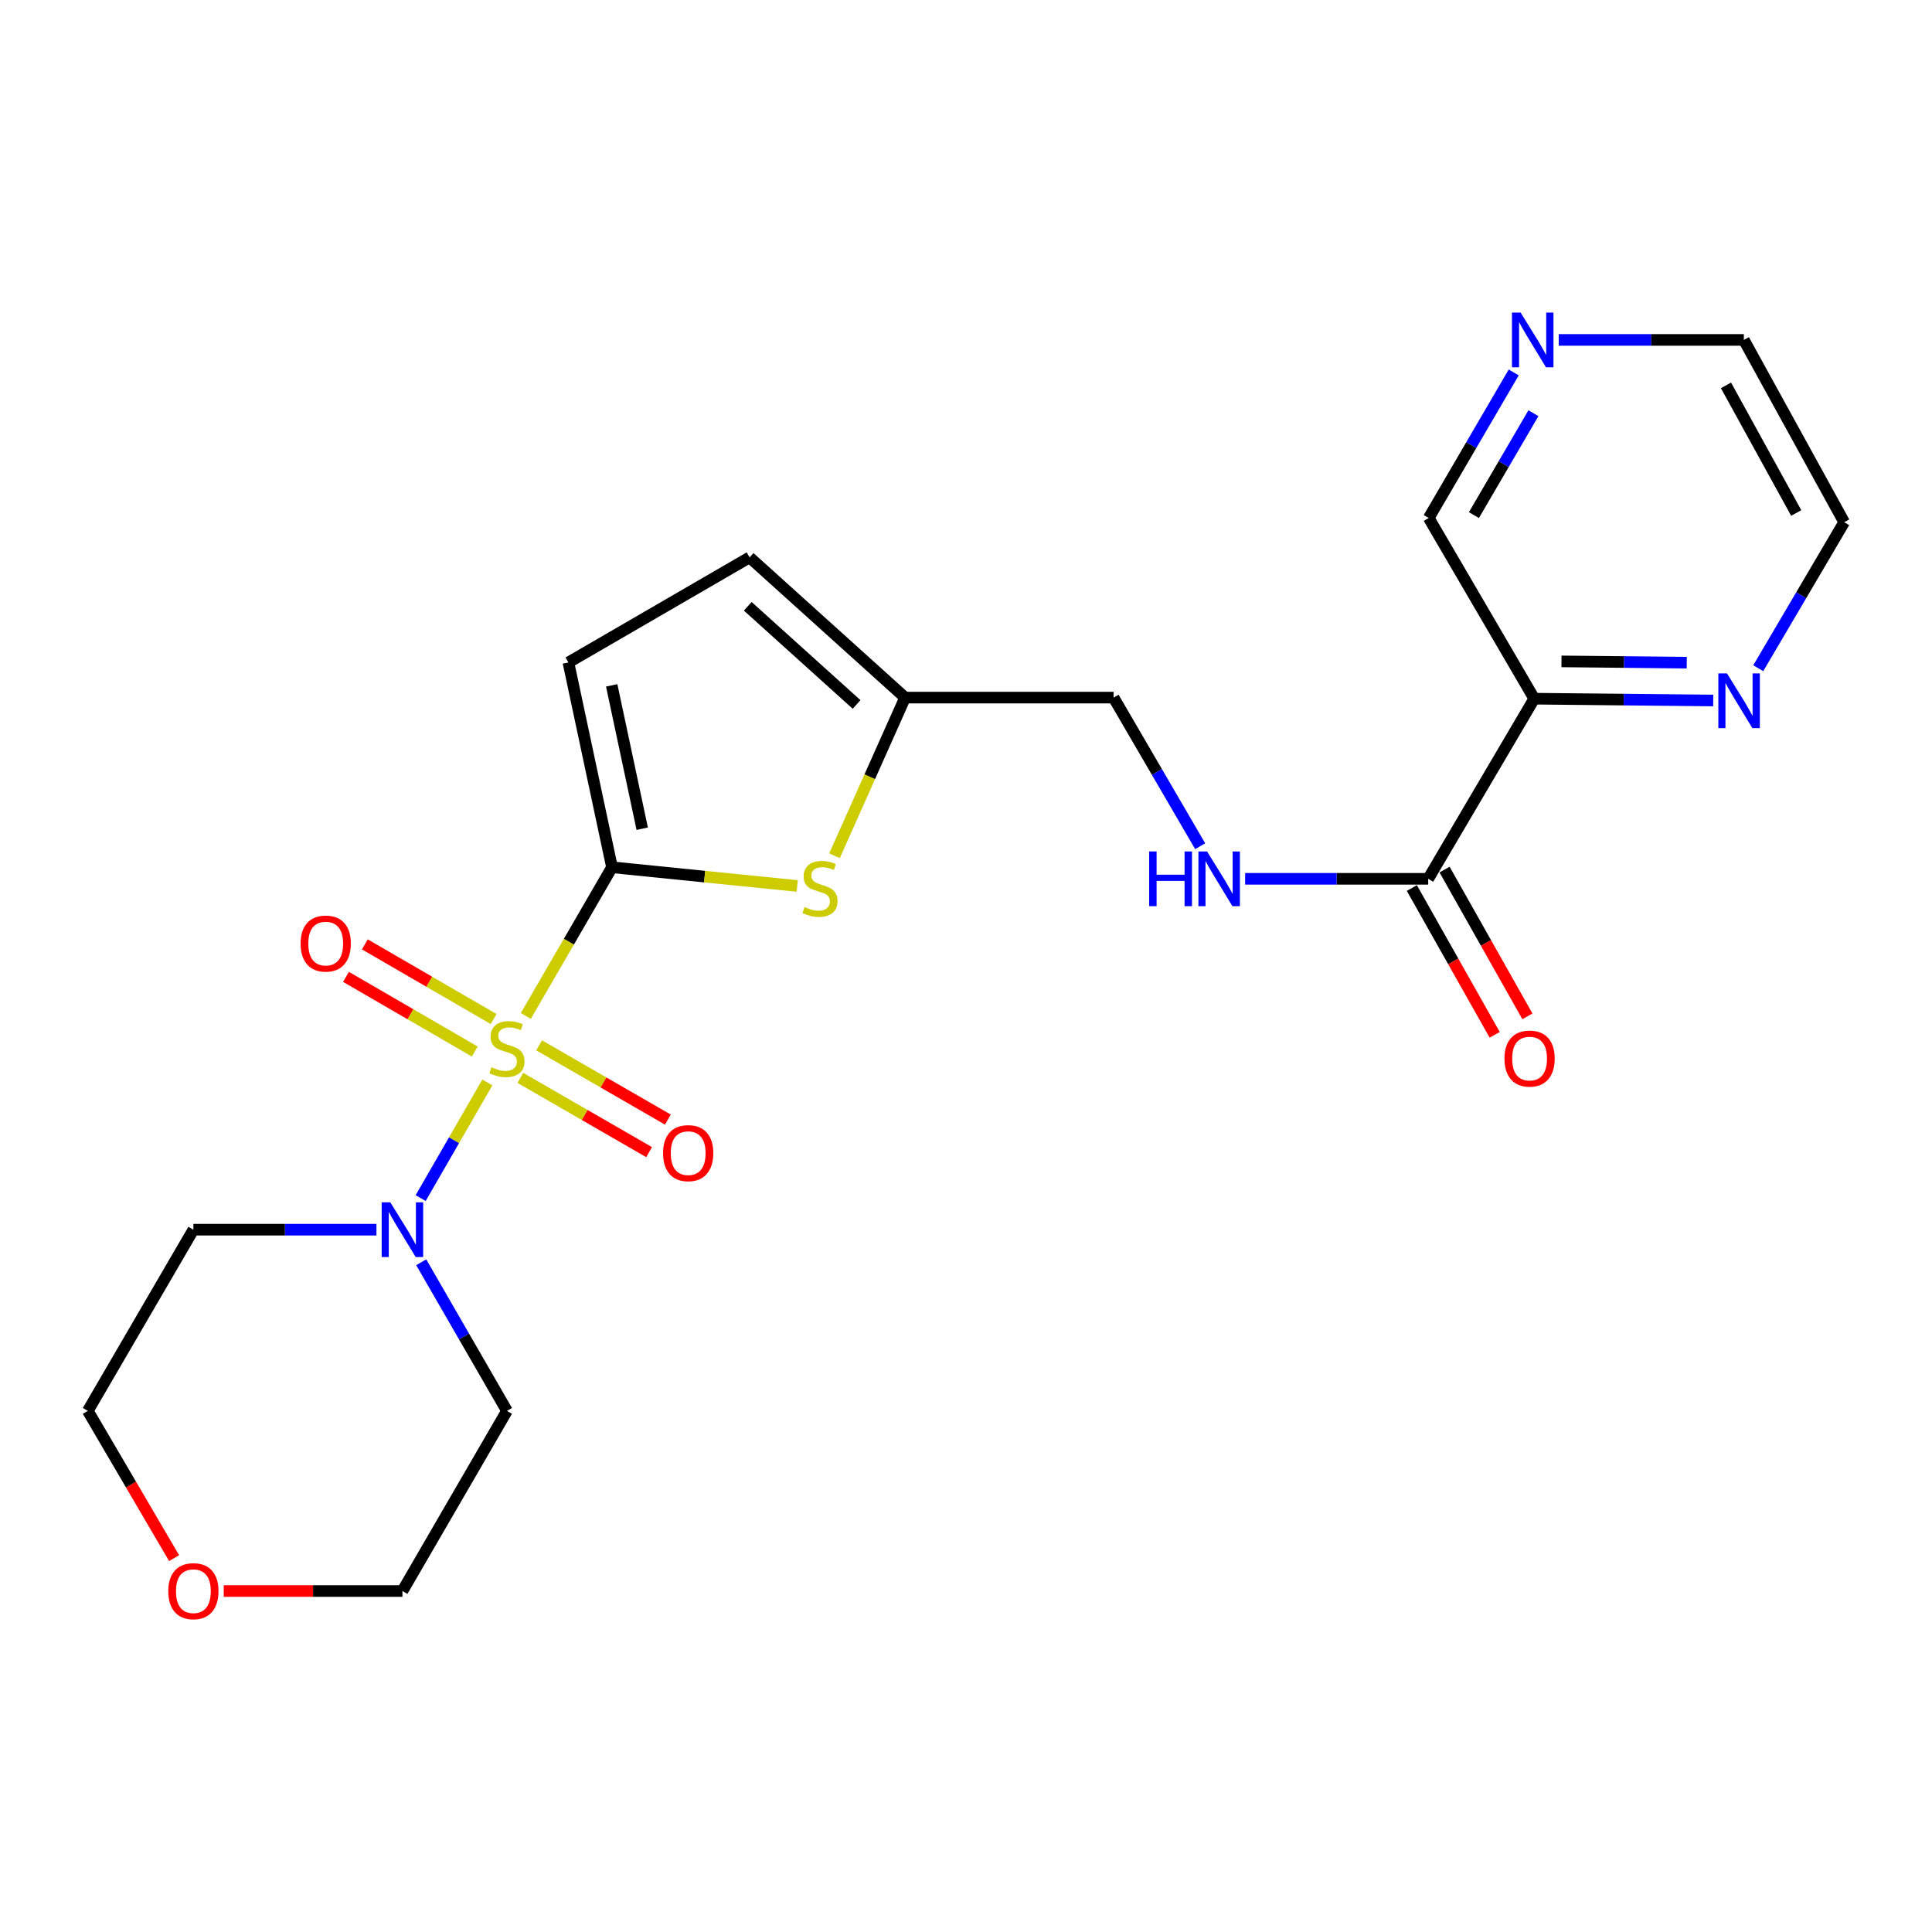 <?xml version='1.0' encoding='iso-8859-1'?>
<svg version='1.1' baseProfile='full'
              xmlns='http://www.w3.org/2000/svg'
                      xmlns:rdkit='http://www.rdkit.org/xml'
                      xmlns:xlink='http://www.w3.org/1999/xlink'
                  xml:space='preserve'
width='1000px' height='1000px' viewBox='0 0 1000 1000'>
<!-- END OF HEADER -->
<rect style='opacity:1.0;fill:#FFFFFF;stroke:none' width='1000' height='1000' x='0' y='0'> </rect>
<path class='bond-0' d='M 272.161,525.861 L 294.469,487.38' style='fill:none;fill-rule:evenodd;stroke:#CCCC00;stroke-width:6px;stroke-linecap:butt;stroke-linejoin:miter;stroke-opacity:1' />
<path class='bond-0' d='M 294.469,487.38 L 316.777,448.898' style='fill:none;fill-rule:evenodd;stroke:#000000;stroke-width:6px;stroke-linecap:butt;stroke-linejoin:miter;stroke-opacity:1' />
<path class='bond-1' d='M 252.258,560.279 L 234.994,590.202' style='fill:none;fill-rule:evenodd;stroke:#CCCC00;stroke-width:6px;stroke-linecap:butt;stroke-linejoin:miter;stroke-opacity:1' />
<path class='bond-1' d='M 234.994,590.202 L 217.73,620.126' style='fill:none;fill-rule:evenodd;stroke:#0000FF;stroke-width:6px;stroke-linecap:butt;stroke-linejoin:miter;stroke-opacity:1' />
<path class='bond-7' d='M 269.334,557.912 L 302.654,577.128' style='fill:none;fill-rule:evenodd;stroke:#CCCC00;stroke-width:6px;stroke-linecap:butt;stroke-linejoin:miter;stroke-opacity:1' />
<path class='bond-7' d='M 302.654,577.128 L 335.974,596.344' style='fill:none;fill-rule:evenodd;stroke:#FF0000;stroke-width:6px;stroke-linecap:butt;stroke-linejoin:miter;stroke-opacity:1' />
<path class='bond-7' d='M 279.049,541.067 L 312.369,560.283' style='fill:none;fill-rule:evenodd;stroke:#CCCC00;stroke-width:6px;stroke-linecap:butt;stroke-linejoin:miter;stroke-opacity:1' />
<path class='bond-7' d='M 312.369,560.283 L 345.689,579.499' style='fill:none;fill-rule:evenodd;stroke:#FF0000;stroke-width:6px;stroke-linecap:butt;stroke-linejoin:miter;stroke-opacity:1' />
<path class='bond-8' d='M 255.49,527.445 L 222.163,508.126' style='fill:none;fill-rule:evenodd;stroke:#CCCC00;stroke-width:6px;stroke-linecap:butt;stroke-linejoin:miter;stroke-opacity:1' />
<path class='bond-8' d='M 222.163,508.126 L 188.836,488.806' style='fill:none;fill-rule:evenodd;stroke:#FF0000;stroke-width:6px;stroke-linecap:butt;stroke-linejoin:miter;stroke-opacity:1' />
<path class='bond-8' d='M 245.738,544.268 L 212.411,524.949' style='fill:none;fill-rule:evenodd;stroke:#CCCC00;stroke-width:6px;stroke-linecap:butt;stroke-linejoin:miter;stroke-opacity:1' />
<path class='bond-8' d='M 212.411,524.949 L 179.084,505.63' style='fill:none;fill-rule:evenodd;stroke:#FF0000;stroke-width:6px;stroke-linecap:butt;stroke-linejoin:miter;stroke-opacity:1' />
<path class='bond-2' d='M 316.777,448.898 L 364.712,453.737' style='fill:none;fill-rule:evenodd;stroke:#000000;stroke-width:6px;stroke-linecap:butt;stroke-linejoin:miter;stroke-opacity:1' />
<path class='bond-2' d='M 364.712,453.737 L 412.646,458.576' style='fill:none;fill-rule:evenodd;stroke:#CCCC00;stroke-width:6px;stroke-linecap:butt;stroke-linejoin:miter;stroke-opacity:1' />
<path class='bond-3' d='M 316.777,448.898 L 294.209,342.886' style='fill:none;fill-rule:evenodd;stroke:#000000;stroke-width:6px;stroke-linecap:butt;stroke-linejoin:miter;stroke-opacity:1' />
<path class='bond-3' d='M 332.412,428.947 L 316.614,354.739' style='fill:none;fill-rule:evenodd;stroke:#000000;stroke-width:6px;stroke-linecap:butt;stroke-linejoin:miter;stroke-opacity:1' />
<path class='bond-16' d='M 194.847,636.485 L 147.472,636.485' style='fill:none;fill-rule:evenodd;stroke:#0000FF;stroke-width:6px;stroke-linecap:butt;stroke-linejoin:miter;stroke-opacity:1' />
<path class='bond-16' d='M 147.472,636.485 L 100.097,636.485' style='fill:none;fill-rule:evenodd;stroke:#000000;stroke-width:6px;stroke-linecap:butt;stroke-linejoin:miter;stroke-opacity:1' />
<path class='bond-17' d='M 218.024,653.352 L 240.214,691.81' style='fill:none;fill-rule:evenodd;stroke:#0000FF;stroke-width:6px;stroke-linecap:butt;stroke-linejoin:miter;stroke-opacity:1' />
<path class='bond-17' d='M 240.214,691.81 L 262.405,730.268' style='fill:none;fill-rule:evenodd;stroke:#000000;stroke-width:6px;stroke-linecap:butt;stroke-linejoin:miter;stroke-opacity:1' />
<path class='bond-6' d='M 431.937,442.945 L 450.201,402.012' style='fill:none;fill-rule:evenodd;stroke:#CCCC00;stroke-width:6px;stroke-linecap:butt;stroke-linejoin:miter;stroke-opacity:1' />
<path class='bond-6' d='M 450.201,402.012 L 468.465,361.079' style='fill:none;fill-rule:evenodd;stroke:#000000;stroke-width:6px;stroke-linecap:butt;stroke-linejoin:miter;stroke-opacity:1' />
<path class='bond-9' d='M 294.209,342.886 L 387.992,288.492' style='fill:none;fill-rule:evenodd;stroke:#000000;stroke-width:6px;stroke-linecap:butt;stroke-linejoin:miter;stroke-opacity:1' />
<path class='bond-4' d='M 739.237,454.872 L 691.857,454.872' style='fill:none;fill-rule:evenodd;stroke:#000000;stroke-width:6px;stroke-linecap:butt;stroke-linejoin:miter;stroke-opacity:1' />
<path class='bond-4' d='M 691.857,454.872 L 644.477,454.872' style='fill:none;fill-rule:evenodd;stroke:#0000FF;stroke-width:6px;stroke-linecap:butt;stroke-linejoin:miter;stroke-opacity:1' />
<path class='bond-5' d='M 739.237,454.872 L 794.128,361.641' style='fill:none;fill-rule:evenodd;stroke:#000000;stroke-width:6px;stroke-linecap:butt;stroke-linejoin:miter;stroke-opacity:1' />
<path class='bond-12' d='M 730.77,459.652 L 752.211,497.638' style='fill:none;fill-rule:evenodd;stroke:#000000;stroke-width:6px;stroke-linecap:butt;stroke-linejoin:miter;stroke-opacity:1' />
<path class='bond-12' d='M 752.211,497.638 L 773.652,535.625' style='fill:none;fill-rule:evenodd;stroke:#FF0000;stroke-width:6px;stroke-linecap:butt;stroke-linejoin:miter;stroke-opacity:1' />
<path class='bond-12' d='M 747.705,450.093 L 769.146,488.08' style='fill:none;fill-rule:evenodd;stroke:#000000;stroke-width:6px;stroke-linecap:butt;stroke-linejoin:miter;stroke-opacity:1' />
<path class='bond-12' d='M 769.146,488.08 L 790.587,526.066' style='fill:none;fill-rule:evenodd;stroke:#FF0000;stroke-width:6px;stroke-linecap:butt;stroke-linejoin:miter;stroke-opacity:1' />
<path class='bond-11' d='M 794.128,361.641 L 840.444,362.108' style='fill:none;fill-rule:evenodd;stroke:#000000;stroke-width:6px;stroke-linecap:butt;stroke-linejoin:miter;stroke-opacity:1' />
<path class='bond-11' d='M 840.444,362.108 L 886.761,362.575' style='fill:none;fill-rule:evenodd;stroke:#0000FF;stroke-width:6px;stroke-linecap:butt;stroke-linejoin:miter;stroke-opacity:1' />
<path class='bond-11' d='M 808.219,342.336 L 840.641,342.663' style='fill:none;fill-rule:evenodd;stroke:#000000;stroke-width:6px;stroke-linecap:butt;stroke-linejoin:miter;stroke-opacity:1' />
<path class='bond-11' d='M 840.641,342.663 L 873.062,342.99' style='fill:none;fill-rule:evenodd;stroke:#0000FF;stroke-width:6px;stroke-linecap:butt;stroke-linejoin:miter;stroke-opacity:1' />
<path class='bond-18' d='M 794.128,361.641 L 739.507,268.106' style='fill:none;fill-rule:evenodd;stroke:#000000;stroke-width:6px;stroke-linecap:butt;stroke-linejoin:miter;stroke-opacity:1' />
<path class='bond-15' d='M 468.465,361.079 L 576.39,361.079' style='fill:none;fill-rule:evenodd;stroke:#000000;stroke-width:6px;stroke-linecap:butt;stroke-linejoin:miter;stroke-opacity:1' />
<path class='bond-24' d='M 468.465,361.079 L 387.992,288.492' style='fill:none;fill-rule:evenodd;stroke:#000000;stroke-width:6px;stroke-linecap:butt;stroke-linejoin:miter;stroke-opacity:1' />
<path class='bond-24' d='M 443.37,364.63 L 387.039,313.82' style='fill:none;fill-rule:evenodd;stroke:#000000;stroke-width:6px;stroke-linecap:butt;stroke-linejoin:miter;stroke-opacity:1' />
<path class='bond-10' d='M 621.202,437.999 L 598.796,399.539' style='fill:none;fill-rule:evenodd;stroke:#0000FF;stroke-width:6px;stroke-linecap:butt;stroke-linejoin:miter;stroke-opacity:1' />
<path class='bond-10' d='M 598.796,399.539 L 576.39,361.079' style='fill:none;fill-rule:evenodd;stroke:#000000;stroke-width:6px;stroke-linecap:butt;stroke-linejoin:miter;stroke-opacity:1' />
<path class='bond-21' d='M 910.064,345.869 L 932.305,308.084' style='fill:none;fill-rule:evenodd;stroke:#0000FF;stroke-width:6px;stroke-linecap:butt;stroke-linejoin:miter;stroke-opacity:1' />
<path class='bond-21' d='M 932.305,308.084 L 954.545,270.299' style='fill:none;fill-rule:evenodd;stroke:#000000;stroke-width:6px;stroke-linecap:butt;stroke-linejoin:miter;stroke-opacity:1' />
<path class='bond-13' d='M 783.502,192.772 L 761.504,230.439' style='fill:none;fill-rule:evenodd;stroke:#0000FF;stroke-width:6px;stroke-linecap:butt;stroke-linejoin:miter;stroke-opacity:1' />
<path class='bond-13' d='M 761.504,230.439 L 739.507,268.106' style='fill:none;fill-rule:evenodd;stroke:#000000;stroke-width:6px;stroke-linecap:butt;stroke-linejoin:miter;stroke-opacity:1' />
<path class='bond-13' d='M 793.695,213.879 L 778.297,240.246' style='fill:none;fill-rule:evenodd;stroke:#0000FF;stroke-width:6px;stroke-linecap:butt;stroke-linejoin:miter;stroke-opacity:1' />
<path class='bond-13' d='M 778.297,240.246 L 762.899,266.613' style='fill:none;fill-rule:evenodd;stroke:#000000;stroke-width:6px;stroke-linecap:butt;stroke-linejoin:miter;stroke-opacity:1' />
<path class='bond-22' d='M 806.801,175.944 L 854.708,175.944' style='fill:none;fill-rule:evenodd;stroke:#0000FF;stroke-width:6px;stroke-linecap:butt;stroke-linejoin:miter;stroke-opacity:1' />
<path class='bond-22' d='M 854.708,175.944 L 902.614,175.944' style='fill:none;fill-rule:evenodd;stroke:#000000;stroke-width:6px;stroke-linecap:butt;stroke-linejoin:miter;stroke-opacity:1' />
<path class='bond-14' d='M 115.802,823.511 L 162.047,823.511' style='fill:none;fill-rule:evenodd;stroke:#FF0000;stroke-width:6px;stroke-linecap:butt;stroke-linejoin:miter;stroke-opacity:1' />
<path class='bond-14' d='M 162.047,823.511 L 208.291,823.511' style='fill:none;fill-rule:evenodd;stroke:#000000;stroke-width:6px;stroke-linecap:butt;stroke-linejoin:miter;stroke-opacity:1' />
<path class='bond-23' d='M 90.122,806.489 L 67.788,768.378' style='fill:none;fill-rule:evenodd;stroke:#FF0000;stroke-width:6px;stroke-linecap:butt;stroke-linejoin:miter;stroke-opacity:1' />
<path class='bond-23' d='M 67.788,768.378 L 45.455,730.268' style='fill:none;fill-rule:evenodd;stroke:#000000;stroke-width:6px;stroke-linecap:butt;stroke-linejoin:miter;stroke-opacity:1' />
<path class='bond-20' d='M 100.097,636.485 L 45.455,730.268' style='fill:none;fill-rule:evenodd;stroke:#000000;stroke-width:6px;stroke-linecap:butt;stroke-linejoin:miter;stroke-opacity:1' />
<path class='bond-19' d='M 262.405,730.268 L 208.291,823.511' style='fill:none;fill-rule:evenodd;stroke:#000000;stroke-width:6px;stroke-linecap:butt;stroke-linejoin:miter;stroke-opacity:1' />
<path class='bond-25' d='M 954.545,270.299 L 902.614,175.944' style='fill:none;fill-rule:evenodd;stroke:#000000;stroke-width:6px;stroke-linecap:butt;stroke-linejoin:miter;stroke-opacity:1' />
<path class='bond-25' d='M 929.72,265.522 L 893.368,199.474' style='fill:none;fill-rule:evenodd;stroke:#000000;stroke-width:6px;stroke-linecap:butt;stroke-linejoin:miter;stroke-opacity:1' />
<path  class='atom-0' d='M 254.405 552.412
Q 254.725 552.532, 256.045 553.092
Q 257.365 553.652, 258.805 554.012
Q 260.285 554.332, 261.725 554.332
Q 264.405 554.332, 265.965 553.052
Q 267.525 551.732, 267.525 549.452
Q 267.525 547.892, 266.725 546.932
Q 265.965 545.972, 264.765 545.452
Q 263.565 544.932, 261.565 544.332
Q 259.045 543.572, 257.525 542.852
Q 256.045 542.132, 254.965 540.612
Q 253.925 539.092, 253.925 536.532
Q 253.925 532.972, 256.325 530.772
Q 258.765 528.572, 263.565 528.572
Q 266.845 528.572, 270.565 530.132
L 269.645 533.212
Q 266.245 531.812, 263.685 531.812
Q 260.925 531.812, 259.405 532.972
Q 257.885 534.092, 257.925 536.052
Q 257.925 537.572, 258.685 538.492
Q 259.485 539.412, 260.605 539.932
Q 261.765 540.452, 263.685 541.052
Q 266.245 541.852, 267.765 542.652
Q 269.285 543.452, 270.365 545.092
Q 271.485 546.692, 271.485 549.452
Q 271.485 553.372, 268.845 555.492
Q 266.245 557.572, 261.885 557.572
Q 259.365 557.572, 257.445 557.012
Q 255.565 556.492, 253.325 555.572
L 254.405 552.412
' fill='#CCCC00'/>
<path  class='atom-2' d='M 202.031 622.325
L 211.311 637.325
Q 212.231 638.805, 213.711 641.485
Q 215.191 644.165, 215.271 644.325
L 215.271 622.325
L 219.031 622.325
L 219.031 650.645
L 215.151 650.645
L 205.191 634.245
Q 204.031 632.325, 202.791 630.125
Q 201.591 627.925, 201.231 627.245
L 201.231 650.645
L 197.551 650.645
L 197.551 622.325
L 202.031 622.325
' fill='#0000FF'/>
<path  class='atom-3' d='M 416.431 469.486
Q 416.751 469.606, 418.071 470.166
Q 419.391 470.726, 420.831 471.086
Q 422.311 471.406, 423.751 471.406
Q 426.431 471.406, 427.991 470.126
Q 429.551 468.806, 429.551 466.526
Q 429.551 464.966, 428.751 464.006
Q 427.991 463.046, 426.791 462.526
Q 425.591 462.006, 423.591 461.406
Q 421.071 460.646, 419.551 459.926
Q 418.071 459.206, 416.991 457.686
Q 415.951 456.166, 415.951 453.606
Q 415.951 450.046, 418.351 447.846
Q 420.791 445.646, 425.591 445.646
Q 428.871 445.646, 432.591 447.206
L 431.671 450.286
Q 428.271 448.886, 425.711 448.886
Q 422.951 448.886, 421.431 450.046
Q 419.911 451.166, 419.951 453.126
Q 419.951 454.646, 420.711 455.566
Q 421.511 456.486, 422.631 457.006
Q 423.791 457.526, 425.711 458.126
Q 428.271 458.926, 429.791 459.726
Q 431.311 460.526, 432.391 462.166
Q 433.511 463.766, 433.511 466.526
Q 433.511 470.446, 430.871 472.566
Q 428.271 474.646, 423.911 474.646
Q 421.391 474.646, 419.471 474.086
Q 417.591 473.566, 415.351 472.646
L 416.431 469.486
' fill='#CCCC00'/>
<path  class='atom-8' d='M 343.198 596.863
Q 343.198 590.063, 346.558 586.263
Q 349.918 582.463, 356.198 582.463
Q 362.478 582.463, 365.838 586.263
Q 369.198 590.063, 369.198 596.863
Q 369.198 603.743, 365.798 607.663
Q 362.398 611.543, 356.198 611.543
Q 349.958 611.543, 346.558 607.663
Q 343.198 603.783, 343.198 596.863
M 356.198 608.343
Q 360.518 608.343, 362.838 605.463
Q 365.198 602.543, 365.198 596.863
Q 365.198 591.303, 362.838 588.503
Q 360.518 585.663, 356.198 585.663
Q 351.878 585.663, 349.518 588.463
Q 347.198 591.263, 347.198 596.863
Q 347.198 602.583, 349.518 605.463
Q 351.878 608.343, 356.198 608.343
' fill='#FF0000'/>
<path  class='atom-9' d='M 155.59 488.388
Q 155.59 481.588, 158.95 477.788
Q 162.31 473.988, 168.59 473.988
Q 174.87 473.988, 178.23 477.788
Q 181.59 481.588, 181.59 488.388
Q 181.59 495.268, 178.19 499.188
Q 174.79 503.068, 168.59 503.068
Q 162.35 503.068, 158.95 499.188
Q 155.59 495.308, 155.59 488.388
M 168.59 499.868
Q 172.91 499.868, 175.23 496.988
Q 177.59 494.068, 177.59 488.388
Q 177.59 482.828, 175.23 480.028
Q 172.91 477.188, 168.59 477.188
Q 164.27 477.188, 161.91 479.988
Q 159.59 482.788, 159.59 488.388
Q 159.59 494.108, 161.91 496.988
Q 164.27 499.868, 168.59 499.868
' fill='#FF0000'/>
<path  class='atom-11' d='M 594.812 440.712
L 598.652 440.712
L 598.652 452.752
L 613.132 452.752
L 613.132 440.712
L 616.972 440.712
L 616.972 469.032
L 613.132 469.032
L 613.132 455.952
L 598.652 455.952
L 598.652 469.032
L 594.812 469.032
L 594.812 440.712
' fill='#0000FF'/>
<path  class='atom-11' d='M 624.772 440.712
L 634.052 455.712
Q 634.972 457.192, 636.452 459.872
Q 637.932 462.552, 638.012 462.712
L 638.012 440.712
L 641.772 440.712
L 641.772 469.032
L 637.892 469.032
L 627.932 452.632
Q 626.772 450.712, 625.532 448.512
Q 624.332 446.312, 623.972 445.632
L 623.972 469.032
L 620.292 469.032
L 620.292 440.712
L 624.772 440.712
' fill='#0000FF'/>
<path  class='atom-12' d='M 893.891 348.55
L 903.171 363.55
Q 904.091 365.03, 905.571 367.71
Q 907.051 370.39, 907.131 370.55
L 907.131 348.55
L 910.891 348.55
L 910.891 376.87
L 907.011 376.87
L 897.051 360.47
Q 895.891 358.55, 894.651 356.35
Q 893.451 354.15, 893.091 353.47
L 893.091 376.87
L 889.411 376.87
L 889.411 348.55
L 893.891 348.55
' fill='#0000FF'/>
<path  class='atom-13' d='M 778.709 547.914
Q 778.709 541.114, 782.069 537.314
Q 785.429 533.514, 791.709 533.514
Q 797.989 533.514, 801.349 537.314
Q 804.709 541.114, 804.709 547.914
Q 804.709 554.794, 801.309 558.714
Q 797.909 562.594, 791.709 562.594
Q 785.469 562.594, 782.069 558.714
Q 778.709 554.834, 778.709 547.914
M 791.709 559.394
Q 796.029 559.394, 798.349 556.514
Q 800.709 553.594, 800.709 547.914
Q 800.709 542.354, 798.349 539.554
Q 796.029 536.714, 791.709 536.714
Q 787.389 536.714, 785.029 539.514
Q 782.709 542.314, 782.709 547.914
Q 782.709 553.634, 785.029 556.514
Q 787.389 559.394, 791.709 559.394
' fill='#FF0000'/>
<path  class='atom-14' d='M 787.069 161.784
L 796.349 176.784
Q 797.269 178.264, 798.749 180.944
Q 800.229 183.624, 800.309 183.784
L 800.309 161.784
L 804.069 161.784
L 804.069 190.104
L 800.189 190.104
L 790.229 173.704
Q 789.069 171.784, 787.829 169.584
Q 786.629 167.384, 786.269 166.704
L 786.269 190.104
L 782.589 190.104
L 782.589 161.784
L 787.069 161.784
' fill='#0000FF'/>
<path  class='atom-15' d='M 87.097 823.591
Q 87.097 816.791, 90.457 812.991
Q 93.817 809.191, 100.097 809.191
Q 106.377 809.191, 109.737 812.991
Q 113.097 816.791, 113.097 823.591
Q 113.097 830.471, 109.697 834.391
Q 106.297 838.271, 100.097 838.271
Q 93.857 838.271, 90.457 834.391
Q 87.097 830.511, 87.097 823.591
M 100.097 835.071
Q 104.417 835.071, 106.737 832.191
Q 109.097 829.271, 109.097 823.591
Q 109.097 818.031, 106.737 815.231
Q 104.417 812.391, 100.097 812.391
Q 95.777 812.391, 93.417 815.191
Q 91.097 817.991, 91.097 823.591
Q 91.097 829.311, 93.417 832.191
Q 95.777 835.071, 100.097 835.071
' fill='#FF0000'/>
</svg>
